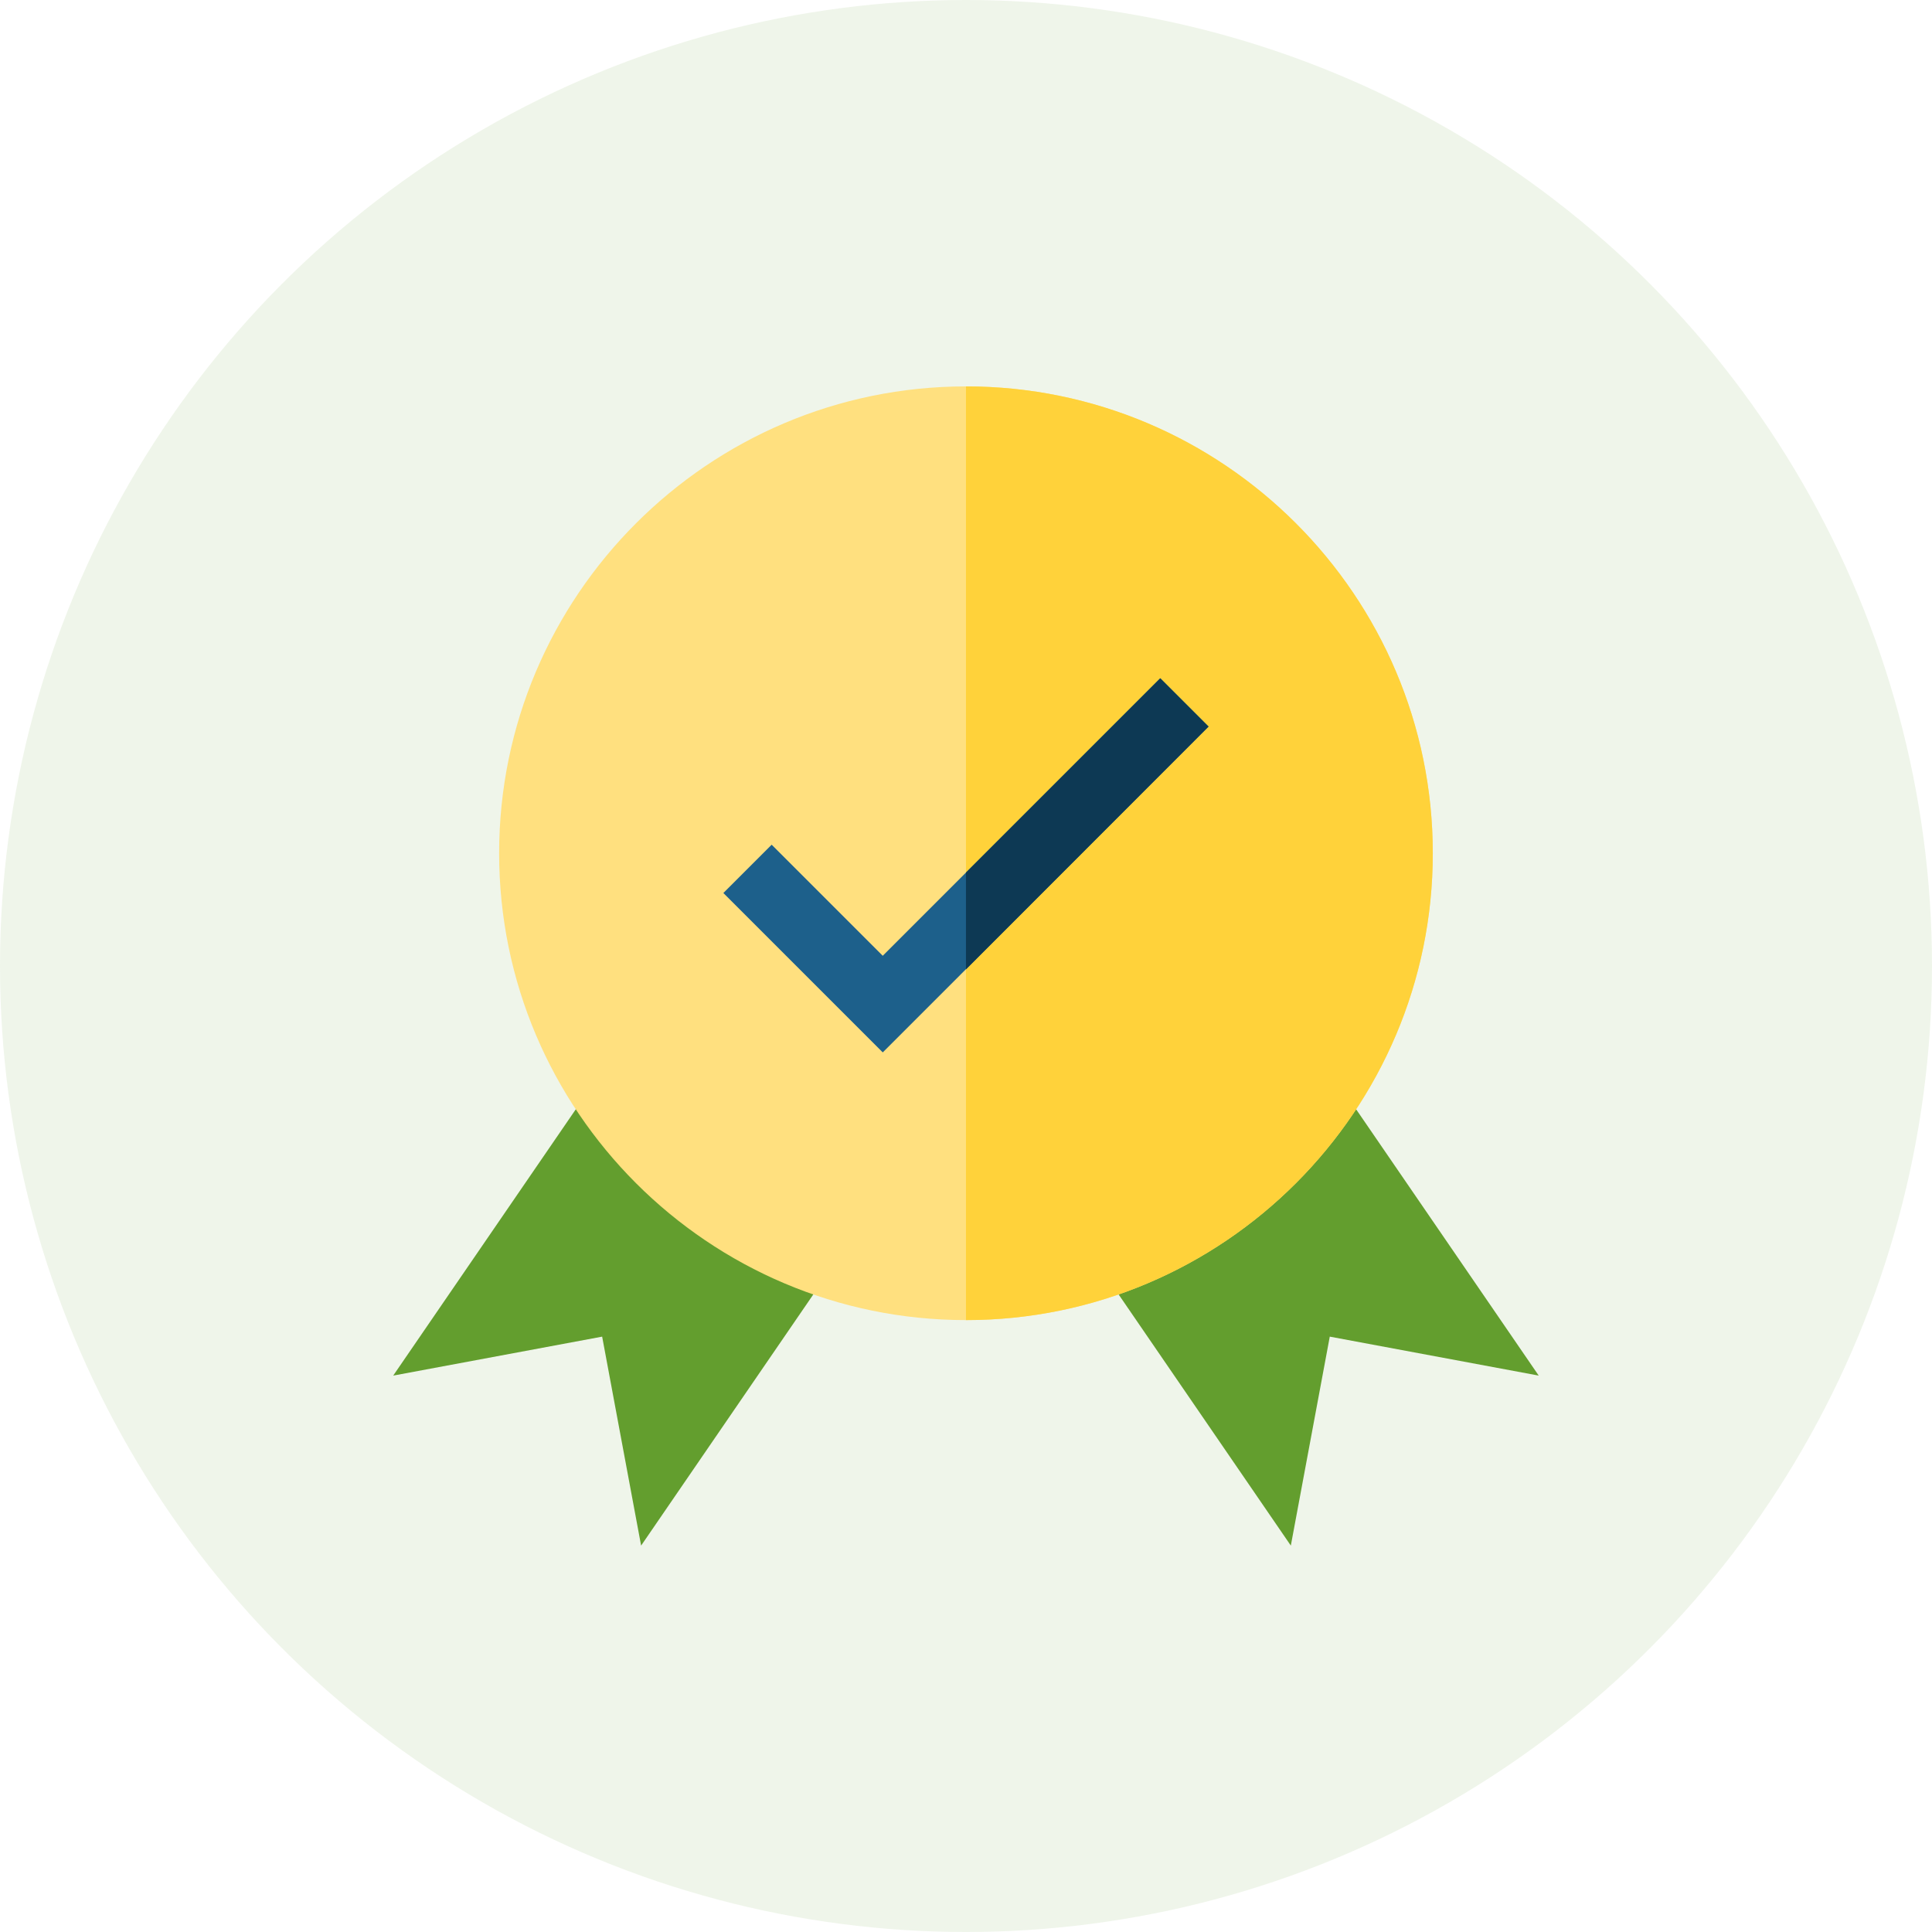 <?xml version="1.0" encoding="UTF-8"?> <svg xmlns="http://www.w3.org/2000/svg" width="100" height="100" viewBox="0 0 100 100" fill="none"> <g clip-path="url(#clip0)"> <circle cx="50" cy="50" r="50" fill="#639E2E" fill-opacity="0.1"></circle> <g clip-path="url(#clip1)"> <path d="M31.553 54.865L20.352 71.201L31.167 69.184L33.184 80L43.818 64.49L31.553 54.865Z" fill="#639E2E"></path> <path d="M68.443 54.865L56.178 64.49L66.813 80L68.829 69.184L79.644 71.201L68.443 54.865Z" fill="#639E2E"></path> <path d="M49.998 20C36.675 20 25.835 30.84 25.835 44.164C25.835 57.489 36.675 68.328 49.998 68.328C63.321 68.328 74.161 57.489 74.161 44.164C74.161 30.84 63.321 20 49.998 20V20Z" fill="#FFE07F"></path> <path d="M49.998 20V68.328C63.321 68.328 74.161 57.489 74.161 44.164C74.161 30.84 63.321 20 49.998 20V20Z" fill="#FFD23A"></path> <path d="M45.691 54.472L37.441 46.222L39.941 43.722L45.691 49.471L60.055 35.107L62.555 37.607L45.691 54.472Z" fill="#1D608B"></path> <path d="M49.998 50.176L62.555 37.607L60.055 35.107L49.998 45.164V50.176Z" fill="#0D3954"></path> </g> </g> <defs> <clipPath id="clip0"> <rect width="100" height="100" fill="white"></rect> </clipPath> <clipPath id="clip1"> <rect width="60" height="60" fill="white" transform="translate(20 20)"></rect> </clipPath> </defs> </svg> 